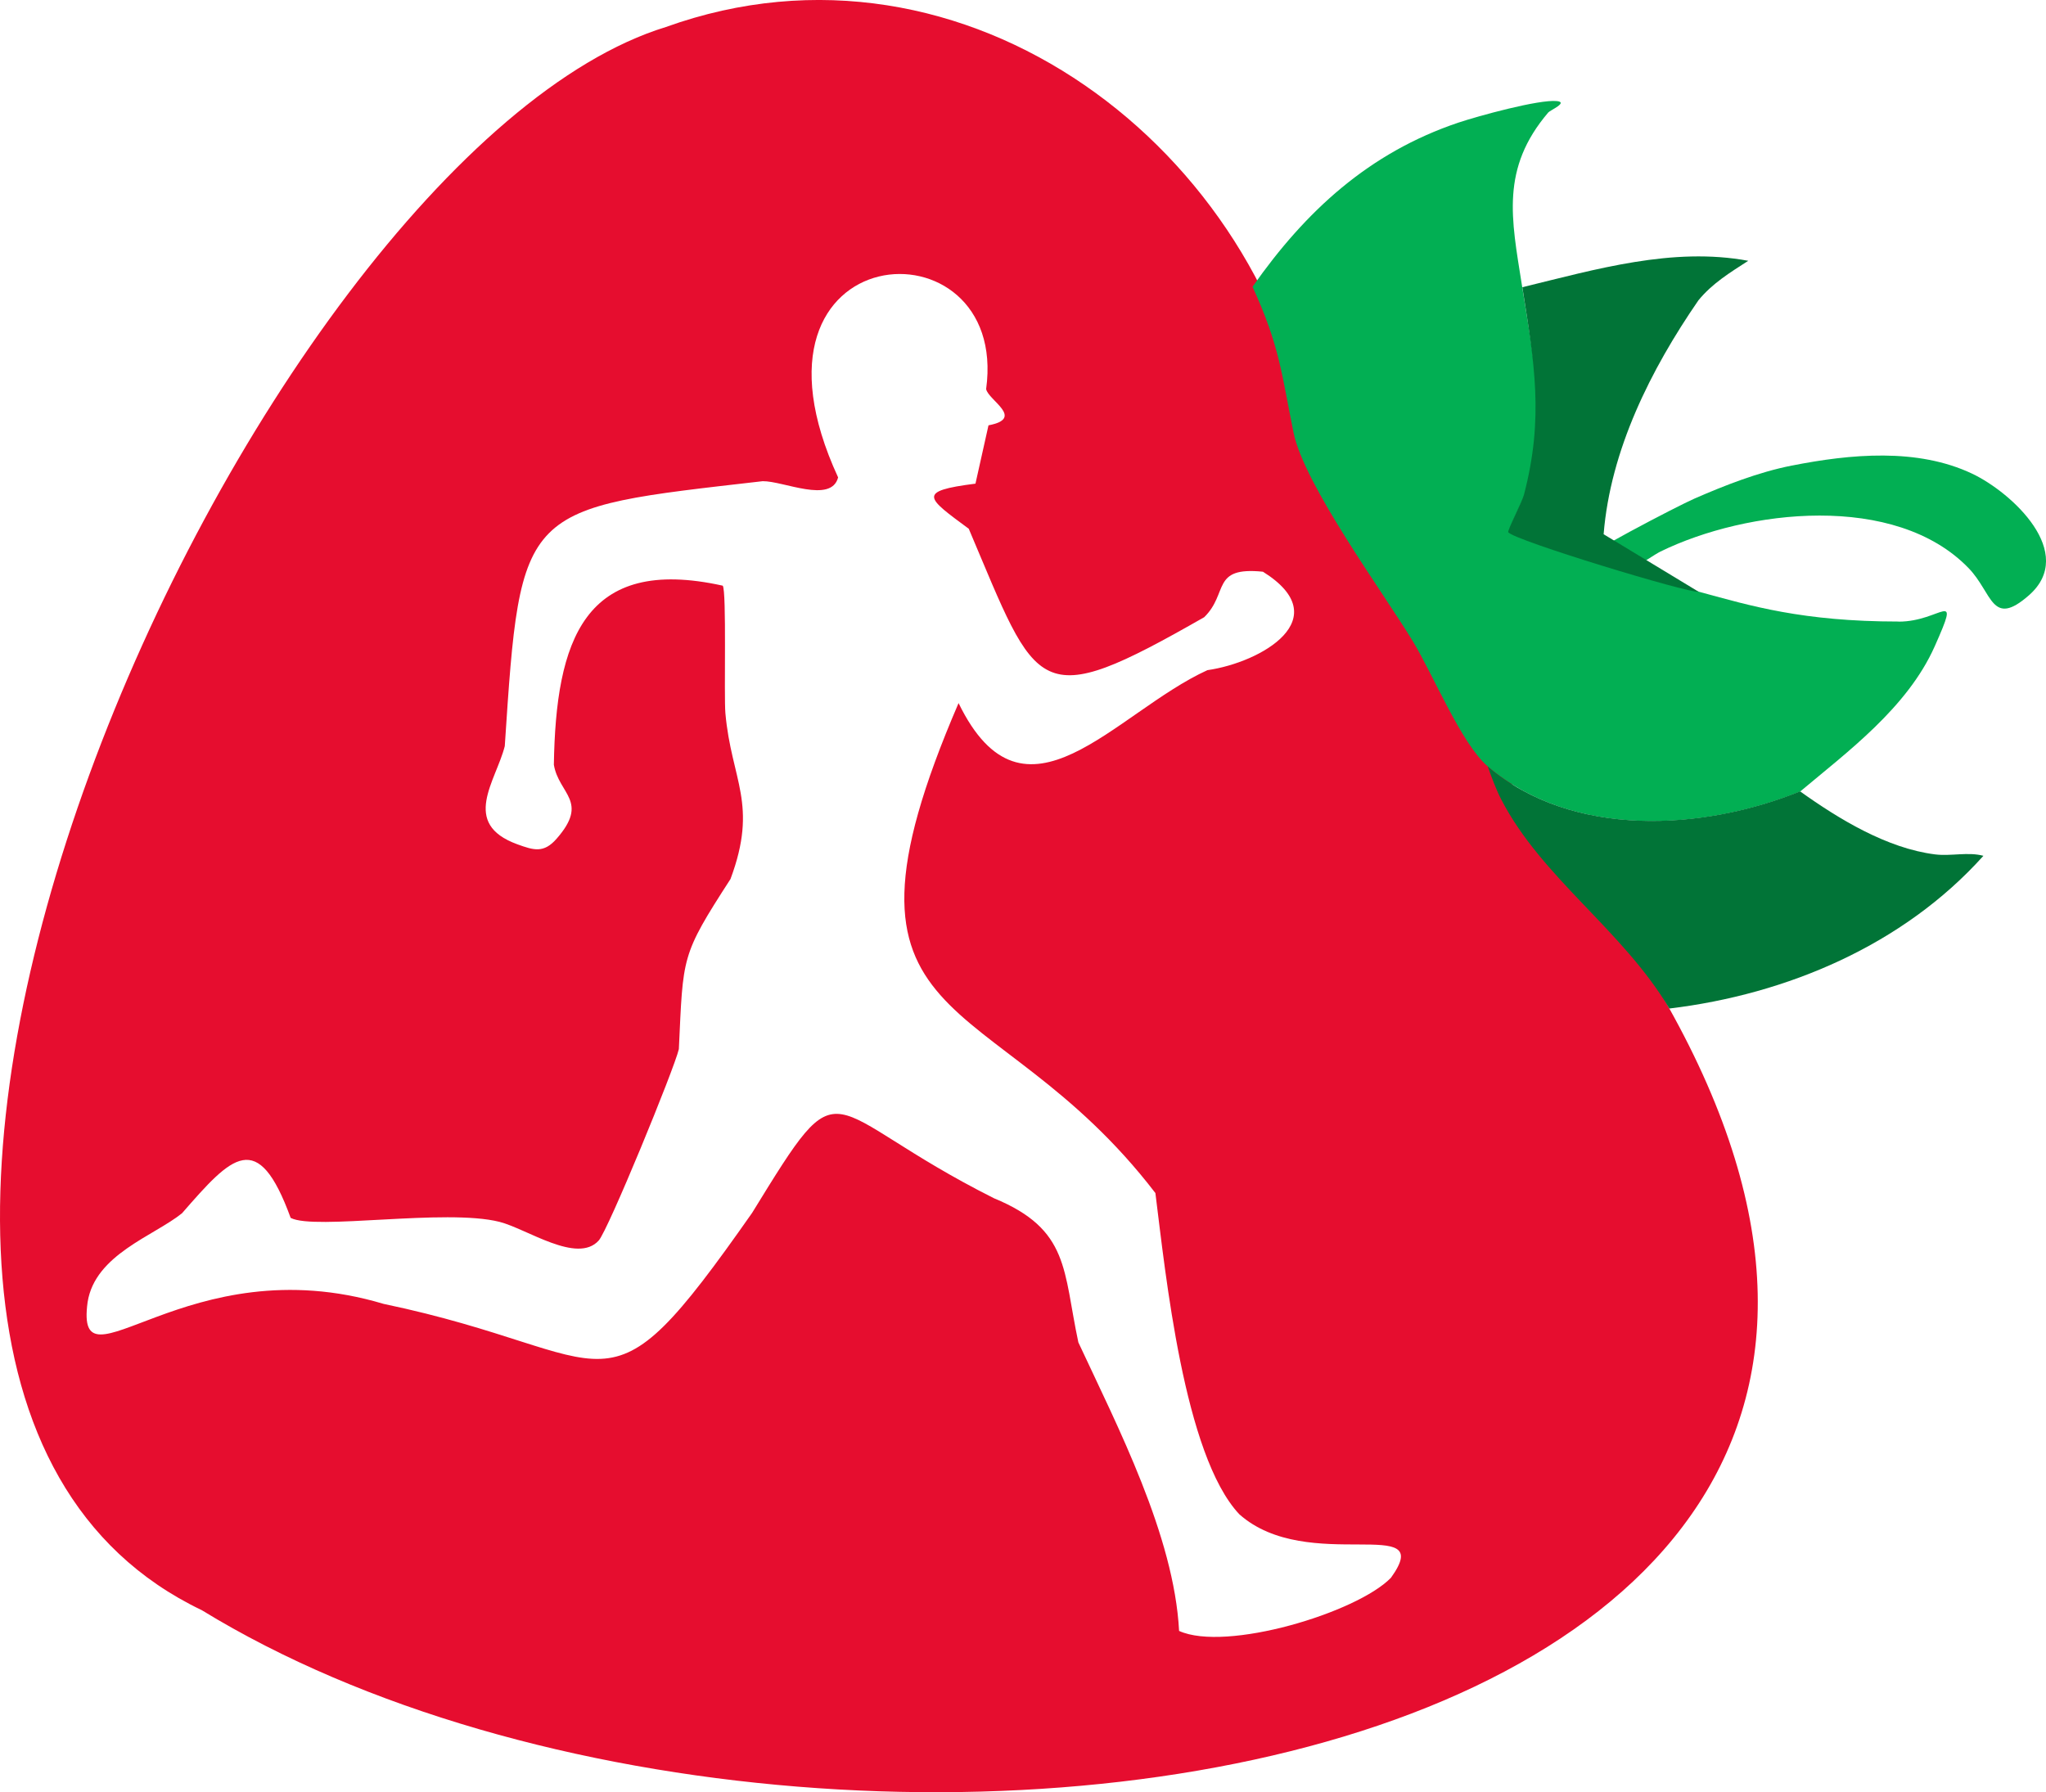<?xml version="1.0" encoding="UTF-8"?><svg id="b" xmlns="http://www.w3.org/2000/svg" viewBox="0 0 216.73 189.88"><defs><style>.d{fill:#017437;}.e{fill:#02af53;}.f{fill:#e60d2f;}</style></defs><g id="c"><path class="f" d="M160.59,83.95c87.07,102.48-70.21,128.89-139.22,86.64C-32.32,144.89,26.88,16.26,70.54,2.86c31.79-11.43,63.59,13,68.49,44.46,6.07,12.73,15.83,24.47,21.56,36.63ZM104.72,45.06c3.87-.74-.03-2.65-.26-3.84,2.52-18.38-27.62-16.54-15.68,9.36-.73,2.81-5.8.37-7.99.4-25.65,2.95-25.63,2.41-27.32,28.07-.93,3.7-4.71,8.2,1.33,10.4,1.74.63,2.8.97,4.16-.59,3.49-3.98.23-4.72-.29-7.84.21-13.13,3.17-22.23,17.89-18.97.42.61.12,11.69.28,13.51.63,7.12,3.51,9.6.54,17.57-5.28,8.17-5,8.14-5.47,18.02-.47,2.05-7.5,19.2-8.49,20.28-2.28,2.52-7.6-1.24-10.51-1.98-5.69-1.44-19.58.92-22.12-.42-3.49-9.57-6.22-6.56-11.51-.49-2.97,2.4-9.2,4.36-10,9.42-1.37,10.12,10.5-6.06,31.35.18,25.46,5.32,22.87,13.43,39.04-9.64,10.04-16.33,6.84-10.99,25.62-1.55,8.03,3.31,7.31,7.65,8.94,15.27,4.16,8.93,10.14,20.48,10.67,30.57,4.97,2.25,18.83-1.92,22.44-5.63,4.98-6.91-8.79-.26-16.06-6.73-5.88-6.25-7.82-25.55-8.89-34.03-17.41-22.72-36.37-15.9-20.85-51.91,6.99,14.36,16.53,1,26.36-3.49,5.73-.82,13.79-5.49,5.88-10.43-5.51-.56-3.61,2.27-6.22,4.82-17.91,10.24-17.54,8.07-24.94-9.37-4.44-3.29-5.59-3.98.71-4.78l1.38-6.18Z"/><path class="e" d="M189.79,49.33c6.22-1.23,13.32-1.9,19.13.86,4.2,2,11.12,8.39,6,12.88-3.97,3.48-3.84-.25-6.39-2.88-7.76-8.03-23.48-6.23-32.63-1.76-1.12.55-5.87,3.96-6.55,3.88-.42-.05-3.29-1.52-2.69-2.35.72-.98,11.05-6.36,12.82-7.13,3.25-1.42,6.81-2.81,10.3-3.5Z"/><path class="e" d="M201.12,65.86c4.54,0,6.66-3.77,3.82,2.62-2.89,6.49-9.24,11.17-14.24,15.37-10.27,4.15-24.1,5.03-33.09-2.64-2.81-2.4-5.78-9.7-7.95-13.27-3.23-5.31-11.52-16.59-12.64-22.12-1.28-6.3-1.46-9.13-4.34-15.44,5.62-8.02,12.35-14.21,21.81-17.39,2.06-.69,8.55-2.48,10.43-2.28,1.23.13-.71.97-.91,1.2-5.08,5.96-3.9,11.29-2.81,18.22,1.26,8.01,2.6,13.75.46,21.92-.18.67-1.79,3.8-1.66,3.97.62.87,13.81,5,20.14,6.72,5.26,1.43,10.79,3.11,20.97,3.11Z"/><path class="d" d="M190.68,83.84c4.1,2.93,9.2,6.04,14.3,6.68,1.68.21,3.49-.29,5.12.15-8.48,9.45-20.8,14.68-33.27,16.18-4.94-8.31-13.52-13.85-17.81-22.16-.56-1.08-1.01-2.34-1.43-3.49,8.98,7.66,22.82,6.79,33.09,2.64Z"/><path class="d" d="M179.95,62.7c-1.05.17-19.57-5.45-20.18-6.31-.12-.18,1.49-3.3,1.66-3.97,2.14-8.17,1.09-13.98-.17-21.99,7.77-1.89,15.92-4.29,23.93-2.8-1.92,1.24-3.81,2.39-5.28,4.19-5.05,7.33-9.32,15.86-10.04,24.78l10.09,6.11Z"/></g></svg>